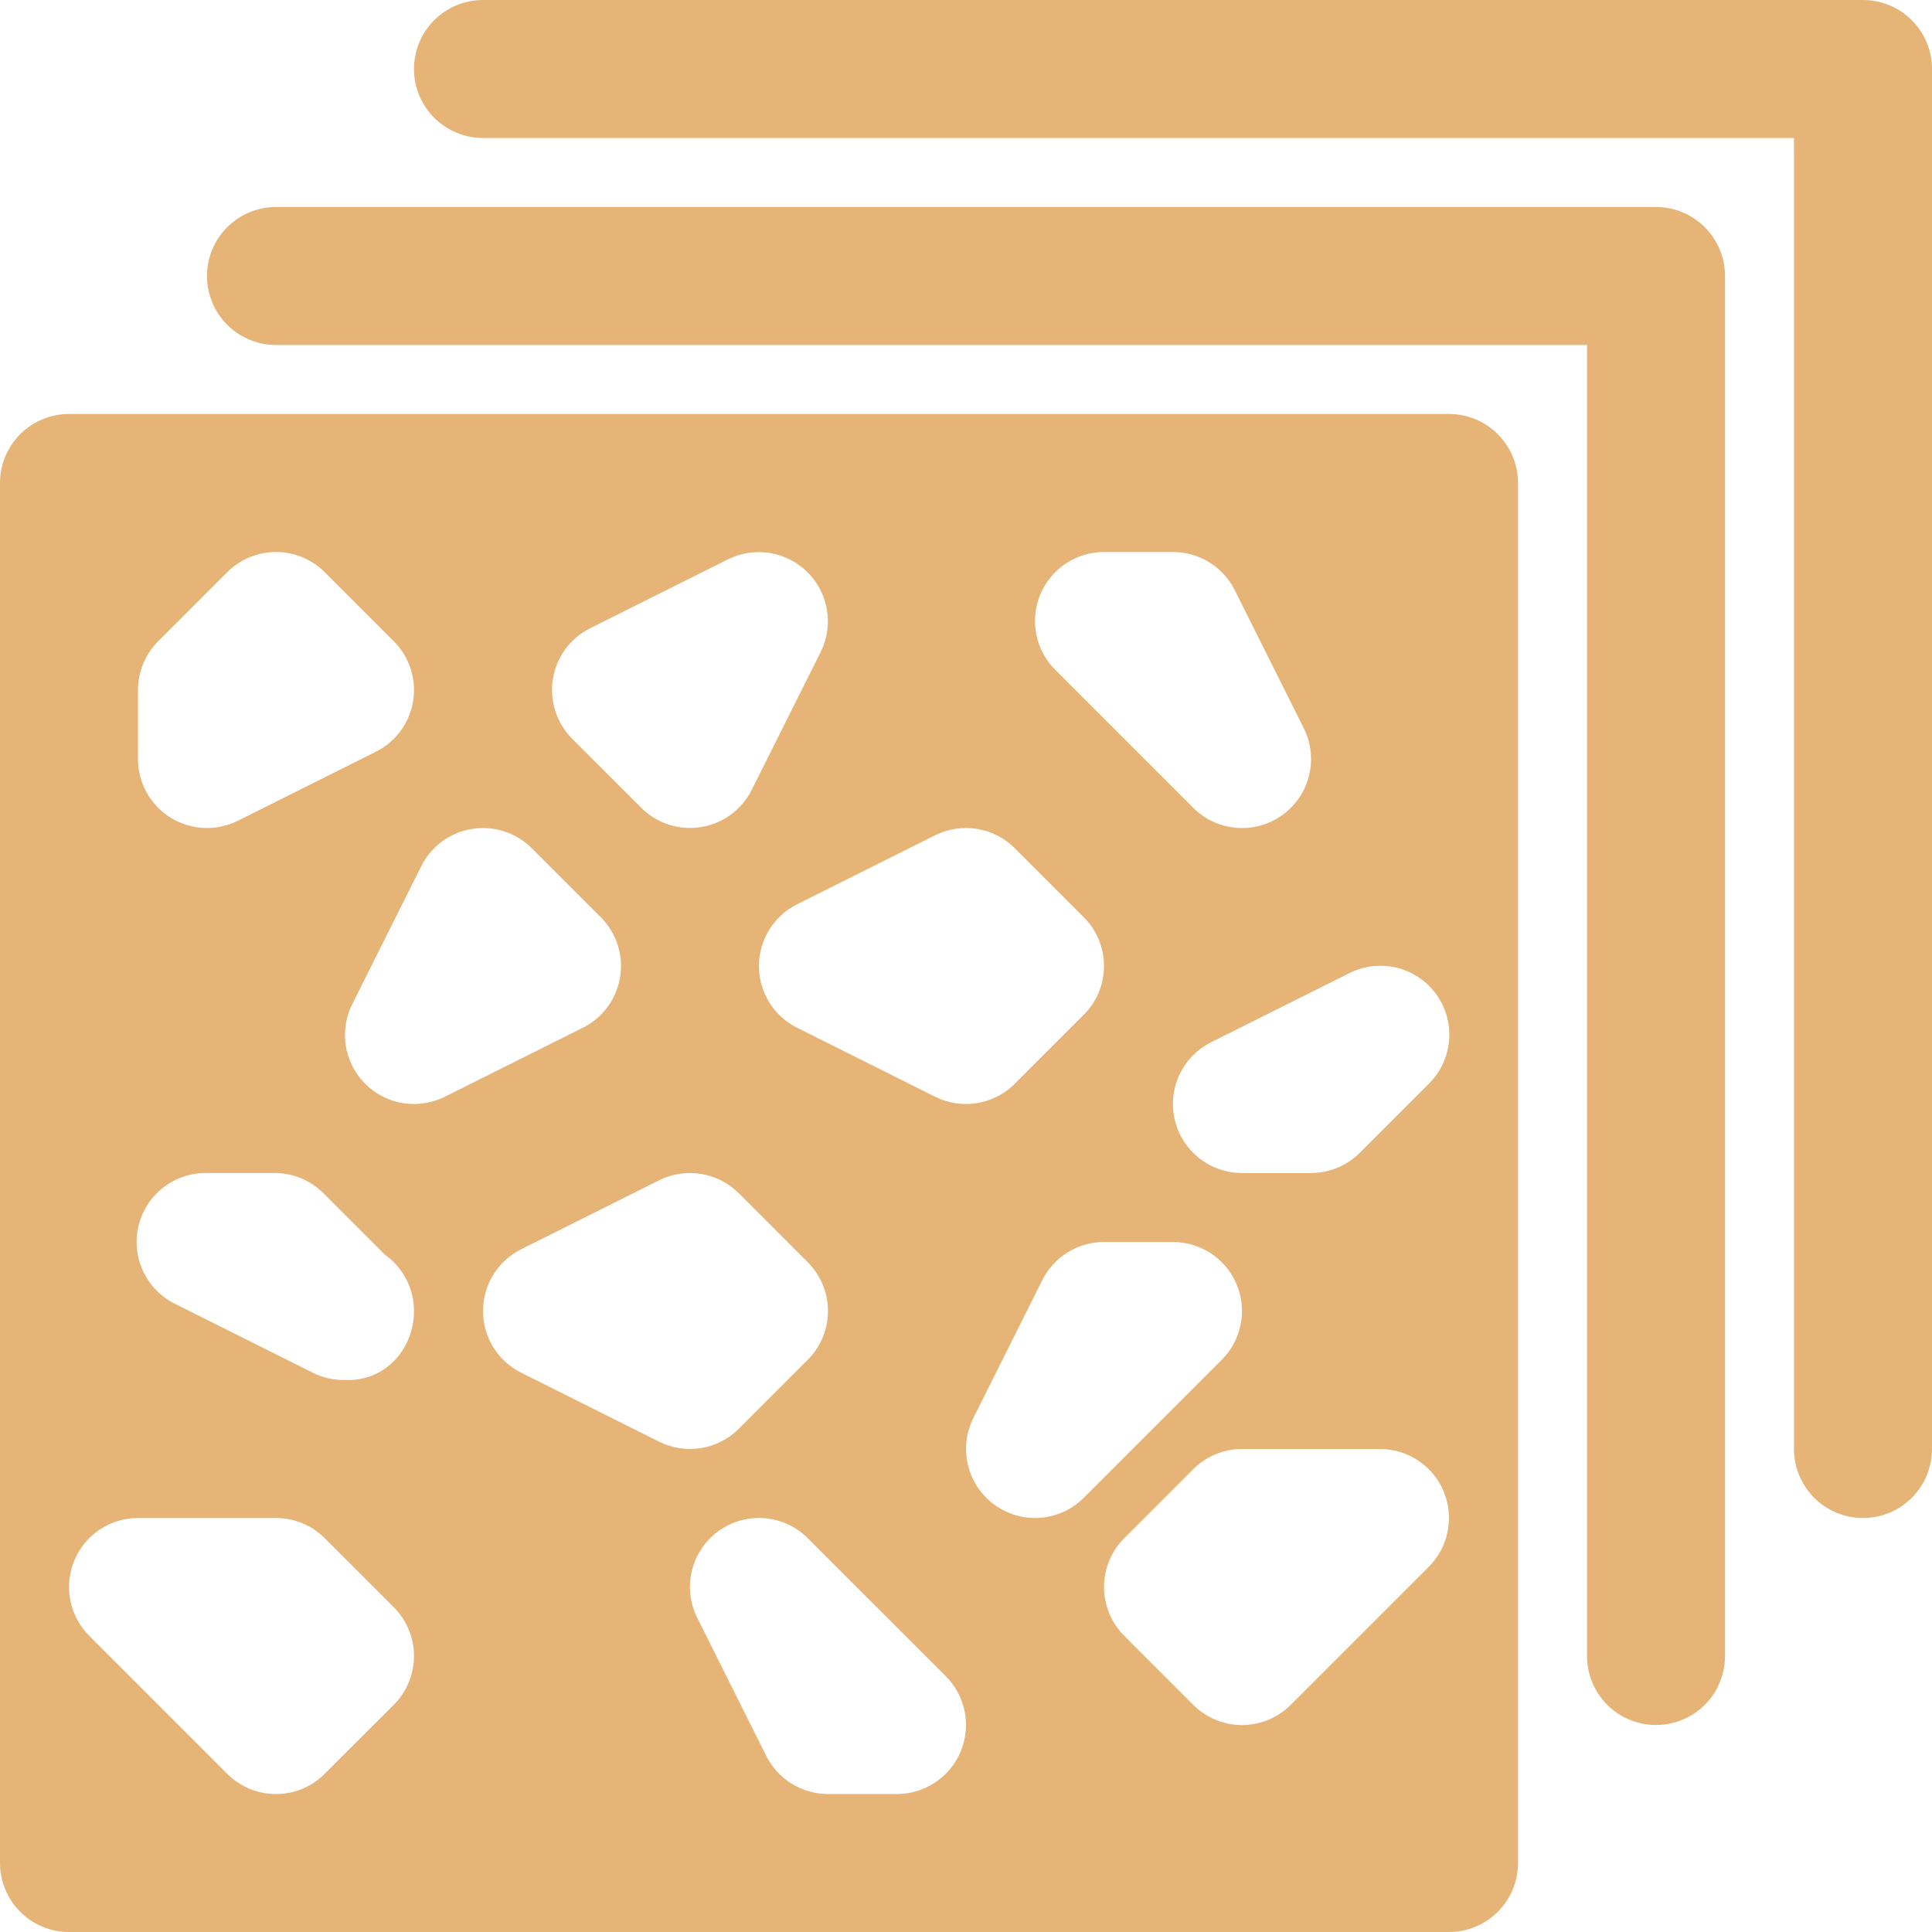 <?xml version="1.0" encoding="UTF-8"?> <svg xmlns="http://www.w3.org/2000/svg" width="50" height="50" viewBox="0 0 50 50" fill="none"><g clip-path="url(#clip0_10_30)"><path d="M48.214 39.286C47.741 39.286 47.286 39.098 46.952 38.763C46.617 38.428 46.428 37.974 46.428 37.5V3.571H12.5C12.026 3.571 11.572 3.383 11.237 3.048C10.902 2.714 10.714 2.259 10.714 1.786C10.714 1.312 10.902 0.858 11.237 0.523C11.572 0.188 12.026 0 12.5 0H48.214C48.688 0 49.142 0.188 49.477 0.523C49.812 0.858 50 1.312 50 1.786V37.5C50 37.974 49.812 38.428 49.477 38.763C49.142 39.098 48.688 39.286 48.214 39.286Z" fill="#E6B477"></path><path d="M42.857 44.643C42.384 44.643 41.929 44.455 41.594 44.12C41.26 43.785 41.072 43.331 41.072 42.857V8.929H7.143C6.669 8.929 6.215 8.74 5.88 8.406C5.545 8.071 5.357 7.616 5.357 7.143C5.357 6.669 5.545 6.215 5.88 5.88C6.215 5.545 6.669 5.357 7.143 5.357H42.857C43.331 5.357 43.785 5.545 44.12 5.88C44.455 6.215 44.643 6.669 44.643 7.143V42.857C44.643 43.331 44.455 43.785 44.12 44.12C43.785 44.455 43.331 44.643 42.857 44.643Z" fill="#E6B477"></path><path d="M37.5 10.714H1.786C1.312 10.714 0.858 10.902 0.523 11.237C0.188 11.572 0 12.026 0 12.5V48.214C0 48.688 0.188 49.142 0.523 49.477C0.858 49.812 1.312 50 1.786 50H37.5C37.974 50 38.428 49.812 38.763 49.477C39.098 49.142 39.286 48.688 39.286 48.214V12.5C39.286 12.026 39.098 11.572 38.763 11.237C38.428 10.902 37.974 10.714 37.5 10.714ZM26.921 15.387C27.057 15.061 27.286 14.783 27.579 14.586C27.873 14.39 28.218 14.286 28.571 14.286H30.357C30.689 14.286 31.014 14.378 31.297 14.552C31.579 14.727 31.807 14.976 31.955 15.273L33.741 18.845C33.931 19.224 33.98 19.659 33.878 20.07C33.777 20.482 33.532 20.845 33.188 21.093C32.844 21.341 32.422 21.458 32 21.424C31.577 21.389 31.18 21.206 30.88 20.905L27.309 17.334C27.059 17.084 26.889 16.766 26.82 16.419C26.751 16.073 26.786 15.714 26.921 15.387ZM14.309 17.57C14.4 17.004 14.759 16.516 15.273 16.259L18.845 14.473C19.18 14.308 19.559 14.251 19.928 14.312C20.297 14.373 20.637 14.548 20.902 14.812C21.166 15.077 21.341 15.418 21.402 15.787C21.463 16.155 21.407 16.534 21.241 16.87L19.455 20.441C19.329 20.694 19.144 20.913 18.916 21.081C18.688 21.248 18.423 21.359 18.144 21.405C17.864 21.45 17.578 21.428 17.309 21.341C17.04 21.255 16.795 21.105 16.595 20.905L14.809 19.12C14.609 18.919 14.459 18.674 14.372 18.405C14.285 18.136 14.263 17.849 14.309 17.57ZM3.571 17.857C3.572 17.384 3.76 16.93 4.095 16.595L5.88 14.809C6.215 14.474 6.669 14.286 7.143 14.286C7.616 14.286 8.07 14.474 8.405 14.809L10.191 16.595C10.391 16.795 10.541 17.04 10.628 17.309C10.715 17.578 10.737 17.864 10.691 18.144C10.646 18.423 10.535 18.688 10.367 18.916C10.2 19.144 9.98 19.329 9.727 19.455L6.155 21.241C5.883 21.377 5.58 21.441 5.276 21.427C4.972 21.413 4.677 21.322 4.418 21.163C4.159 21.002 3.945 20.779 3.797 20.513C3.649 20.247 3.571 19.947 3.571 19.643V17.857ZM10.191 44.12L8.405 45.905C8.24 46.072 8.043 46.204 7.827 46.294C7.61 46.384 7.378 46.43 7.143 46.43C6.908 46.43 6.676 46.384 6.459 46.294C6.243 46.204 6.046 46.072 5.88 45.905L2.309 42.334C2.059 42.084 1.889 41.766 1.82 41.42C1.752 41.073 1.787 40.714 1.922 40.388C2.057 40.062 2.286 39.783 2.58 39.587C2.873 39.391 3.218 39.286 3.571 39.286H7.143C7.616 39.286 8.071 39.474 8.405 39.809L10.191 41.595C10.526 41.929 10.714 42.384 10.714 42.857C10.714 43.331 10.526 43.785 10.191 44.12ZM8.918 35.714H8.893C8.616 35.714 8.344 35.65 8.096 35.527L4.525 33.741C4.165 33.562 3.876 33.266 3.705 32.901C3.534 32.537 3.491 32.126 3.583 31.734C3.676 31.342 3.897 30.993 4.213 30.743C4.528 30.493 4.919 30.357 5.321 30.357H7.107C7.581 30.357 8.035 30.545 8.37 30.88L9.961 32.471C10.194 32.636 10.384 32.855 10.515 33.108C10.646 33.362 10.715 33.643 10.714 33.929C10.714 34.918 9.964 35.763 8.918 35.714ZM10.714 28.571C10.41 28.572 10.111 28.494 9.845 28.346C9.579 28.198 9.355 27.984 9.195 27.725C9.035 27.466 8.943 27.171 8.93 26.866C8.916 26.562 8.98 26.26 9.116 25.988L10.902 22.416C11.029 22.163 11.214 21.944 11.442 21.776C11.67 21.609 11.934 21.498 12.213 21.453C12.493 21.407 12.779 21.429 13.048 21.516C13.317 21.602 13.562 21.752 13.762 21.952L15.548 23.738C15.748 23.938 15.898 24.182 15.985 24.452C16.072 24.721 16.094 25.007 16.049 25.287C16.003 25.566 15.892 25.831 15.725 26.059C15.557 26.287 15.337 26.472 15.084 26.598L11.512 28.384C11.259 28.509 10.986 28.571 10.714 28.571ZM17.059 37.311L13.488 35.525C13.191 35.377 12.941 35.149 12.767 34.867C12.592 34.584 12.5 34.259 12.5 33.928C12.5 33.596 12.592 33.271 12.767 32.989C12.941 32.707 13.191 32.479 13.488 32.33L17.059 30.545C17.394 30.378 17.774 30.32 18.143 30.381C18.513 30.441 18.855 30.616 19.12 30.88L20.905 32.666C21.24 33.001 21.428 33.455 21.428 33.929C21.428 34.402 21.24 34.856 20.905 35.191L19.12 36.977C18.855 37.242 18.513 37.416 18.143 37.476C17.773 37.536 17.394 37.478 17.059 37.311ZM24.863 45.327C24.727 45.653 24.499 45.931 24.205 46.127C23.912 46.324 23.567 46.428 23.214 46.429H21.429C21.097 46.429 20.771 46.336 20.489 46.162C20.207 45.988 19.979 45.738 19.83 45.441L18.045 41.87C17.855 41.49 17.806 41.056 17.908 40.644C18.009 40.232 18.254 39.87 18.598 39.622C18.942 39.374 19.363 39.256 19.786 39.291C20.209 39.325 20.606 39.509 20.905 39.809L24.477 43.38C24.727 43.63 24.897 43.948 24.966 44.295C25.035 44.641 24.998 45 24.863 45.327ZM24.202 28.384L20.63 26.598C20.333 26.45 20.083 26.222 19.909 25.94C19.734 25.657 19.641 25.332 19.641 25C19.641 24.668 19.734 24.343 19.909 24.06C20.083 23.778 20.333 23.55 20.63 23.402L24.202 21.616C24.537 21.449 24.916 21.392 25.286 21.452C25.656 21.512 25.997 21.687 26.262 21.952L28.048 23.738C28.383 24.072 28.571 24.526 28.571 25C28.571 25.474 28.383 25.928 28.048 26.262L26.262 28.048C25.998 28.313 25.656 28.488 25.286 28.549C24.916 28.609 24.537 28.551 24.202 28.384ZM26.786 39.286C26.481 39.286 26.182 39.208 25.917 39.059C25.651 38.911 25.427 38.697 25.267 38.439C25.108 38.18 25.017 37.884 25.003 37.58C24.989 37.276 25.053 36.974 25.189 36.702L26.975 33.13C27.123 32.834 27.351 32.584 27.633 32.41C27.915 32.236 28.24 32.143 28.571 32.143H30.357C30.71 32.143 31.055 32.248 31.349 32.444C31.643 32.64 31.871 32.919 32.007 33.245C32.142 33.572 32.177 33.931 32.108 34.277C32.039 34.623 31.869 34.941 31.62 35.191L28.048 38.763C27.883 38.929 27.686 39.06 27.469 39.15C27.253 39.24 27.02 39.286 26.786 39.286ZM36.977 40.548L33.405 44.12C33.24 44.286 33.043 44.418 32.827 44.508C32.61 44.598 32.377 44.645 32.143 44.645C31.908 44.645 31.676 44.598 31.459 44.508C31.242 44.418 31.046 44.286 30.88 44.12L29.095 42.334C28.76 41.999 28.572 41.545 28.572 41.071C28.572 40.598 28.76 40.144 29.095 39.809L30.88 38.023C31.215 37.688 31.669 37.5 32.143 37.5H35.714C36.067 37.5 36.413 37.605 36.706 37.801C37 37.997 37.229 38.276 37.364 38.602C37.499 38.929 37.534 39.288 37.465 39.634C37.397 39.98 37.226 40.298 36.977 40.548ZM36.977 28.048L35.191 29.834C34.856 30.169 34.402 30.357 33.929 30.357H32.143C31.74 30.358 31.349 30.222 31.034 29.972C30.718 29.722 30.496 29.373 30.403 28.981C30.311 28.59 30.353 28.178 30.524 27.813C30.695 27.449 30.984 27.153 31.345 26.973L34.916 25.188C35.296 24.995 35.731 24.944 36.145 25.044C36.559 25.145 36.923 25.39 37.172 25.735C37.421 26.081 37.538 26.503 37.502 26.928C37.466 27.352 37.28 27.749 36.977 28.048Z" fill="#E6B477"></path></g><defs><clipPath id="clip0_10_30"><rect width="50" height="50" fill="white"></rect></clipPath></defs></svg> 
